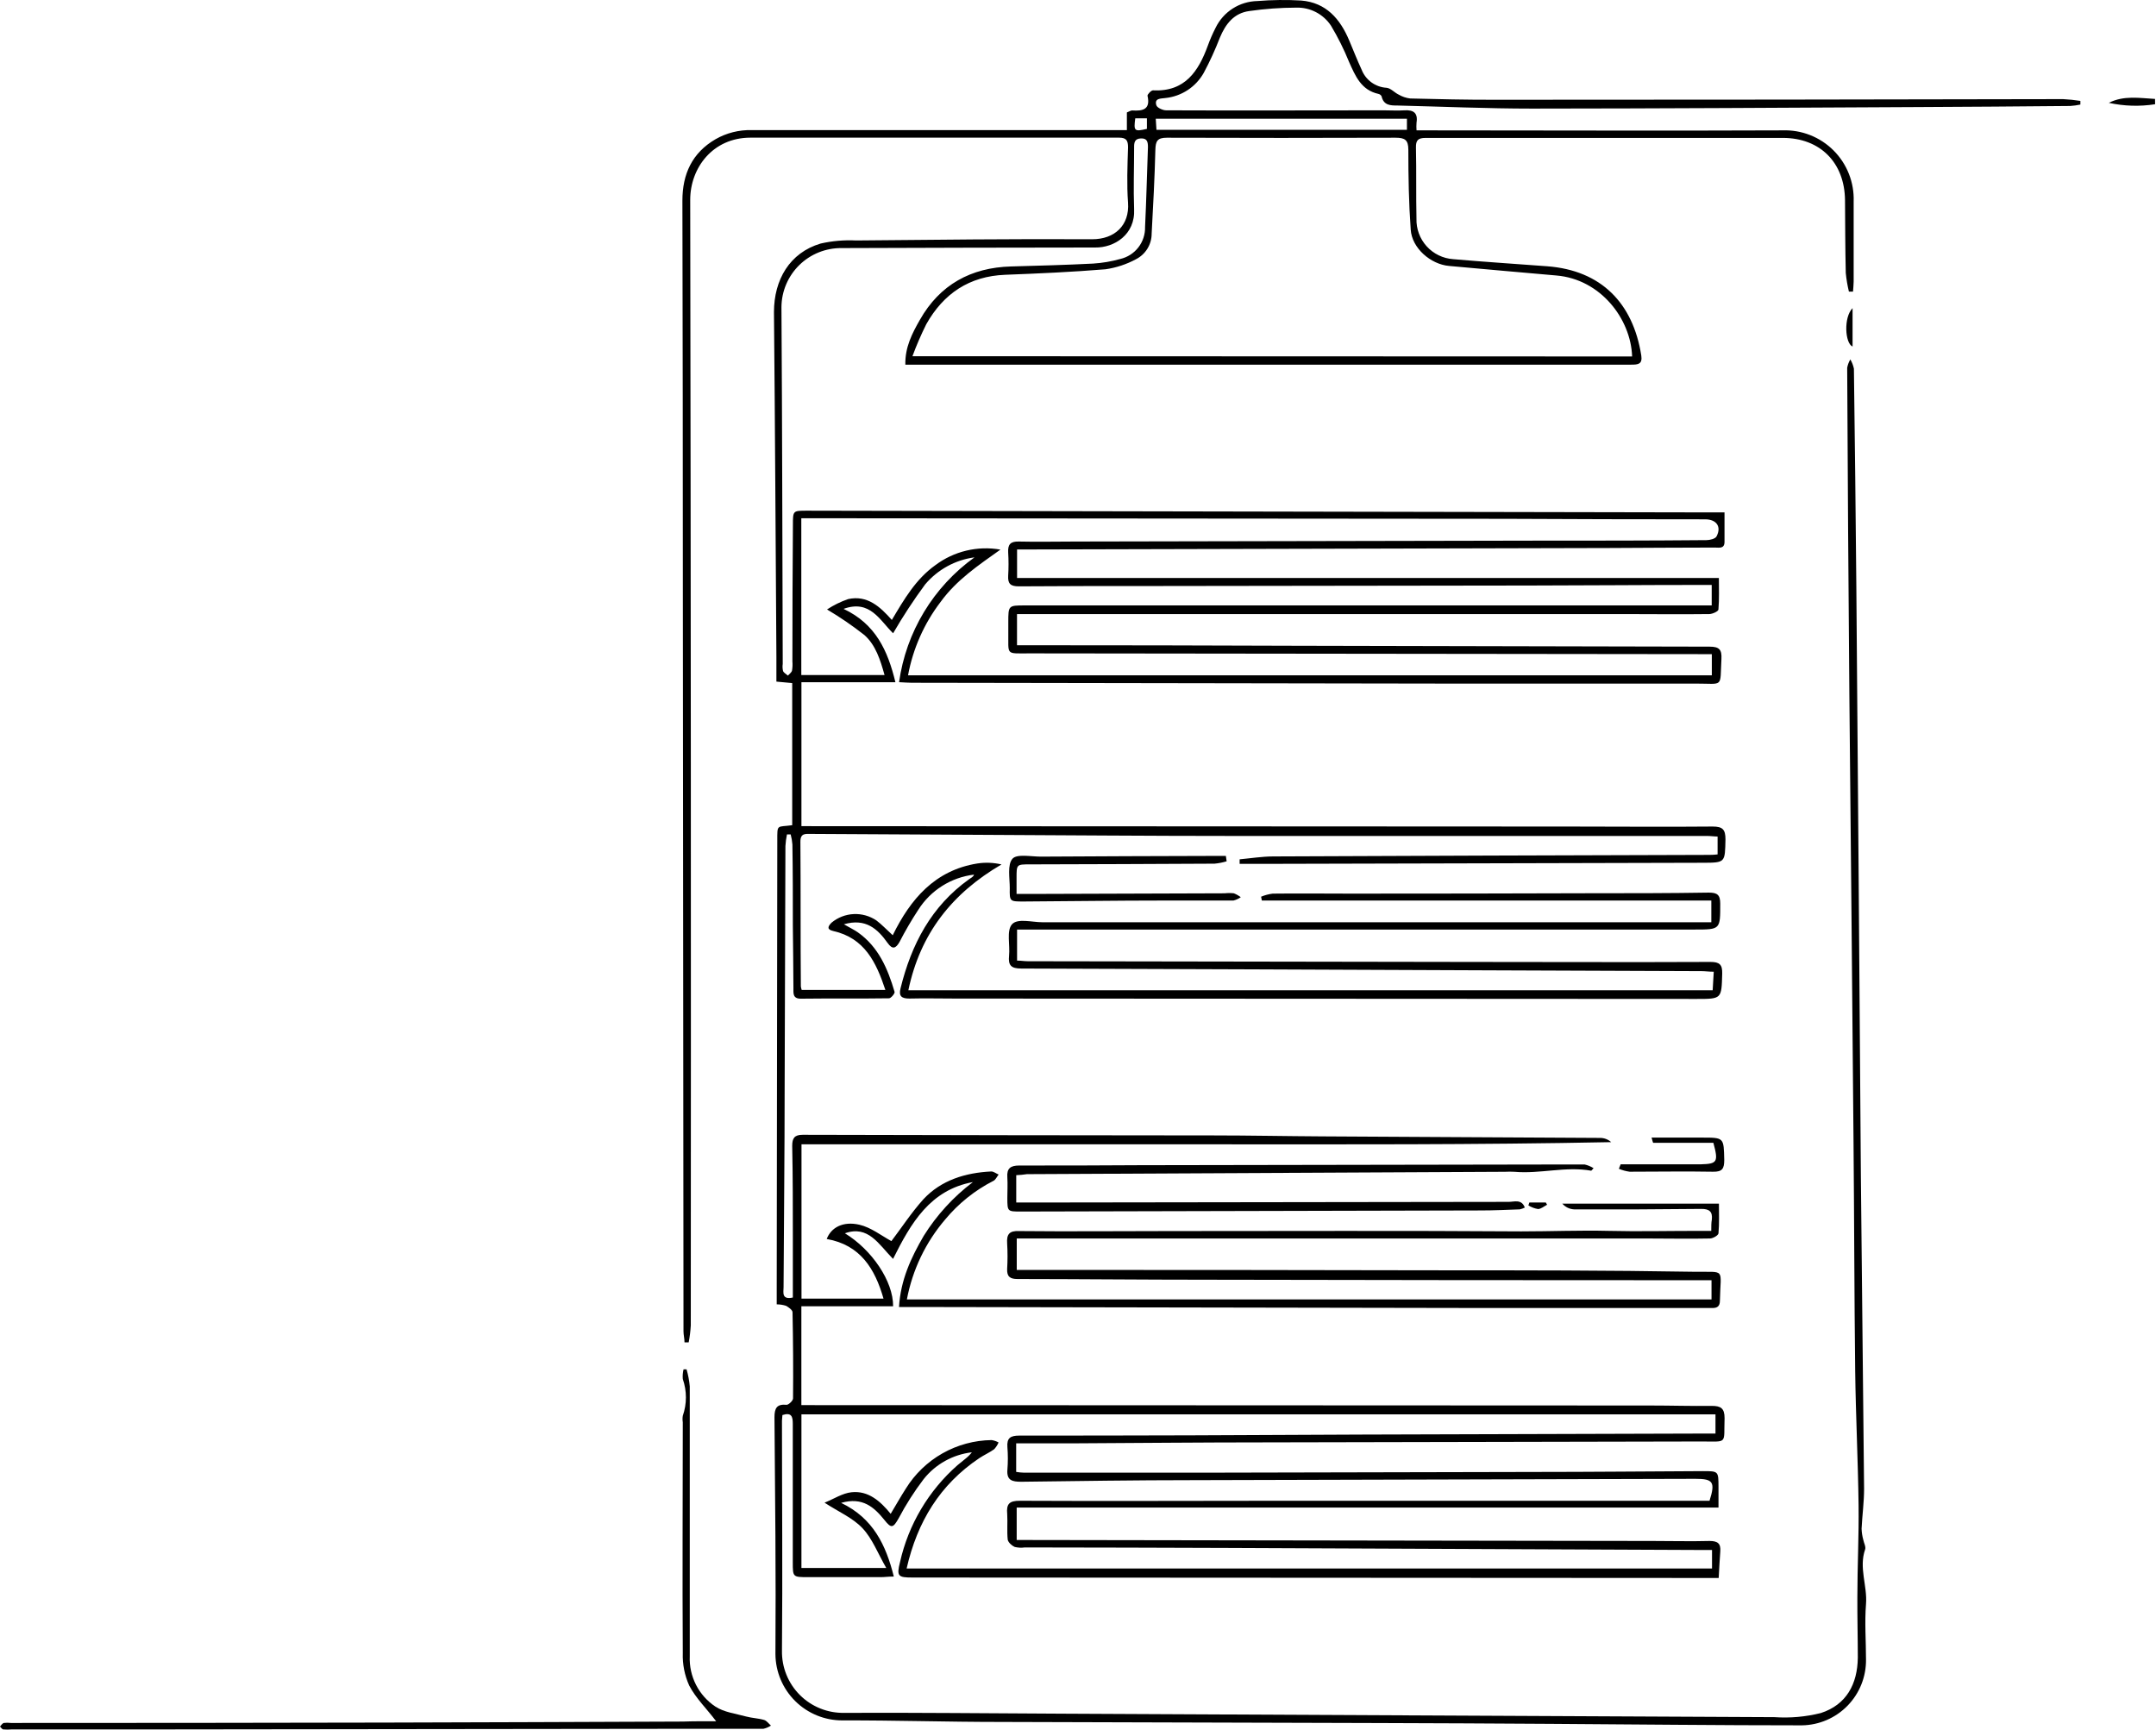 <?xml version="1.0" encoding="UTF-8"?> <svg xmlns="http://www.w3.org/2000/svg" width="1805" height="1448" viewBox="0 0 1805 1448" fill="none"> <path d="M1185.92 109.134H1196.65C1295.17 109.134 1393.75 109.563 1492.27 109.134C1500.17 108.85 1508.04 110.195 1515.4 113.086C1522.76 115.977 1529.44 120.352 1535.03 125.938C1540.62 131.524 1545 138.201 1547.9 145.555C1550.8 152.908 1552.15 160.779 1551.88 168.677C1551.88 190.972 1551.88 213.321 1551.88 235.67C1551.88 238.456 1551.5 241.297 1551.34 244.137H1547.91C1546.67 238.989 1545.79 233.76 1545.28 228.488C1544.8 208.176 1544.8 187.864 1544.64 167.552C1544.32 136.253 1523.95 115.512 1492.64 115.458C1392.94 115.458 1293.29 115.458 1193.59 115.458C1187.05 115.458 1185.28 117.495 1185.44 123.765C1185.87 143.542 1185.44 163.318 1185.87 183.04C1185.61 191.567 1188.67 199.862 1194.4 206.186C1200.12 212.511 1208.07 216.374 1216.59 216.965C1242.85 219.27 1269.12 220.931 1295.33 222.914C1340.62 226.344 1367.16 253.838 1374.07 297.57C1375.2 304.966 1371.34 305.288 1365.66 305.288C1285.47 305.288 1205.26 305.288 1125.03 305.288H757.954C757.633 290.603 763.743 278.92 770.122 267.772C786.846 238.242 813.005 223.986 846.453 223.075C869.396 222.432 892.284 221.842 915.173 220.663C922.864 220.18 930.482 218.886 937.901 216.805C943.917 215.411 949.268 211.983 953.048 207.101C956.827 202.218 958.805 196.18 958.646 190.008C959.718 167.713 960.254 145.417 961.058 123.122C961.058 118.888 960.468 115.673 955.161 115.887C949.855 116.102 949.426 119.371 949.479 123.498C949.479 140.701 948.836 157.905 949.479 175.055C950.552 196.492 932.755 207.479 916.835 207.211C846.078 207.211 775.322 207.479 704.565 207.694C698.025 207.623 691.536 208.841 685.467 211.278C679.398 213.715 673.869 217.323 669.195 221.897C664.521 226.47 660.794 231.919 658.226 237.933C655.659 243.947 654.301 250.408 654.231 256.946C654.874 356.577 654.982 456.208 655.303 555.84C655.01 557.821 655.101 559.841 655.571 561.788C656.268 563.343 658.251 564.361 659.645 565.594C660.878 564.2 662.701 562.968 663.076 561.413C663.506 558.864 663.614 556.272 663.397 553.696C663.397 515.644 663.54 477.575 663.826 439.487C663.826 427.536 663.826 427.536 675.405 427.536L1433.3 428.983H1443.76C1443.76 437.826 1443.76 445.758 1443.76 453.636C1443.76 459.638 1439.15 458.406 1435.66 458.406C1406.77 458.406 1377.83 458.674 1348.88 458.781L857.389 460.014H851.492V483.863H1439.04C1439.04 492.76 1439.42 501.549 1438.67 510.231C1438.67 511.785 1433.73 514.036 1431.05 514.09C1406.72 514.411 1382.38 514.09 1357.99 514.09H851.439V540.19H860.658C935.453 540.19 1010.21 540.333 1084.94 540.619C1200.4 540.905 1315.84 541.155 1431.27 541.369C1439.42 541.369 1441.61 543.888 1441.18 551.659C1439.84 576.205 1443.49 572.239 1419.74 572.293C1349.31 572.293 1278.82 572.293 1208.33 572.293L763.422 571.596C760.366 571.596 757.257 571.328 752.701 571.114C755.604 550.328 762.697 530.348 773.551 512.384C784.405 494.42 798.794 478.846 815.846 466.606C799.73 468.763 784.996 476.845 774.517 489.276C764.836 502.402 755.888 516.054 747.716 530.168C736.62 519.449 728.418 501.656 706.227 509.749C733.028 522.343 743.213 544.531 749.645 571.167H670.955V691.647L1314.41 691.968C1354.19 691.968 1394.01 692.343 1433.84 691.968C1442.2 691.968 1444.56 694.433 1444.56 702.687C1444.13 722.302 1444.56 722.249 1425.26 722.302L1060.76 723.213H1037.82V719.408C1047.09 718.551 1056.36 717.05 1065.64 716.996C1186.78 716.461 1307.93 716.032 1429.07 715.71C1431.91 715.71 1434.43 715.71 1437.97 715.281V700.329C1435.23 700.329 1432.18 699.846 1429.18 699.846C1296.56 699.846 1163.95 699.846 1031.33 699.846C962.88 699.846 894.429 699.257 825.977 698.935C776.983 698.721 728.007 698.453 679.05 698.131C674.386 698.131 670.044 697.328 670.098 704.723C670.42 745.08 670.098 785.436 670.473 825.792C670.612 826.794 670.845 827.781 671.17 828.74H741.23C733.511 805.426 723.755 785.329 697.597 779.433C692.236 778.201 692.826 775.789 696.203 772.413C701.418 768.091 707.894 765.577 714.66 765.249C721.426 764.92 728.116 766.794 733.725 770.59C738.228 773.967 742.087 778.147 747.394 782.971C762.189 752.797 782.665 728.573 818.258 722.892C824.984 721.865 831.844 722.138 838.466 723.696C797.138 747.813 770.39 781.524 760.473 829.061H1433.84C1434.11 824.291 1434.38 819.307 1434.75 813.519C1430.73 813.519 1427.73 813.037 1424.67 813.037L1245.1 812.34C1115.06 811.768 985.037 811.268 855.03 810.839C846.454 810.839 843.988 808.213 844.792 800.121C845.703 791.117 842.54 779.165 847.204 773.86C851.867 768.554 863.821 772.091 872.612 772.091H1432.72V753.923H1056.42L1055.78 750.707C1058.88 749.419 1062.14 748.554 1065.48 748.134C1087.24 747.867 1109 748.134 1130.77 748.134C1197.52 748.134 1264.26 748.027 1330.98 747.813C1364.21 747.813 1397.44 747.813 1430.62 747.277C1437.65 747.277 1440.17 749.153 1440.17 756.388C1440.17 778.201 1440.49 778.201 1418.72 778.201H851.492V804.194C854.494 804.194 857.496 804.73 860.551 804.73L1228.33 805.319C1296.19 805.319 1364.1 805.641 1432.02 805.319C1439.58 805.319 1442.04 807.517 1441.83 815.127C1441.24 836.296 1441.51 836.296 1420.39 836.296L799.979 835.975C787.061 835.975 774.196 835.653 761.278 835.975C754.792 835.975 752.272 833.992 753.934 827.4C762.993 790.581 779.717 758.585 811.397 736.022C812.951 734.897 814.774 734.2 815.471 732.217C806.007 733.352 796.913 736.576 788.848 741.655C780.782 746.734 773.947 753.542 768.836 761.587C763.088 770.34 757.81 779.392 753.022 788.705C749.913 794.065 747.18 795.136 743.16 789.509C734.69 777.611 724.773 768.5 706.495 773.806C711.319 776.593 715.018 778.308 718.287 780.612C735.548 792.832 743.267 811.107 748.949 830.401C749.324 831.634 745.947 835.761 744.285 835.761C719.627 836.136 695.023 835.761 670.366 836.082C663.451 836.082 664.309 831.259 664.255 827.186C664.255 809.767 663.88 792.296 663.773 774.824C663.773 752.208 663.773 729.591 663.397 706.974C663.176 704.131 662.692 701.314 661.95 698.56H658.841C658.179 701.776 657.749 705.036 657.555 708.314C657.304 775.307 657.09 842.317 656.911 909.345C656.911 965.458 656.268 1021.52 656 1077.63C656 1081.86 654.124 1088.35 663.773 1086.26C663.773 1070.18 663.773 1053.73 663.773 1037.43C663.773 1011.39 663.773 985.341 663.237 959.295C663.237 952.97 665.059 950.023 672.028 950.023C786.632 950.309 901.218 950.487 1015.79 950.559C1046.13 950.559 1076.47 951.202 1106.91 951.363L1339.77 952.649C1343.14 952.67 1346.38 953.929 1348.88 956.186C1236.31 958.437 1123.42 958.062 1010.75 958.008C898.074 957.955 784.595 958.008 671.009 958.008V1087.17H739.675C732.492 1062.14 720.271 1042.2 692.129 1037.27C695.774 1027.68 705.69 1022.16 719.467 1025.32C729.222 1027.57 737.906 1034.49 746.268 1039.04C754.47 1028.32 762.939 1015.25 773.07 1003.99C788.079 987.914 808.234 981.804 829.89 980.732C831.873 980.732 833.964 982.447 836.054 983.305C834.553 985.18 833.481 987.86 831.552 988.664C816.131 996.557 802.472 1007.5 791.403 1020.82C774.999 1039.97 763.908 1063.09 759.241 1087.87H1432.88V1071.79H1422.48C1284.64 1071.79 1146.87 1071.65 1009.14 1071.36C956.716 1071.36 904.292 1070.82 851.867 1070.77C845.703 1070.77 842.916 1068.84 843.184 1062.41C843.61 1055.27 843.61 1048.11 843.184 1040.97C842.648 1033.31 845.006 1030.25 853.261 1030.63C895.393 1031.06 937.472 1030.63 979.605 1030.63C1077.59 1030.63 1175.53 1030.2 1273.51 1030.9C1298.01 1030.9 1322.45 1029.88 1346.9 1030.47C1371.34 1031.06 1396.75 1030.47 1421.94 1030.47H1432.66C1432.66 1026.61 1432.66 1023.82 1433.14 1021.03C1433.89 1014.28 1430.95 1012.03 1424.25 1012.08C1388.76 1012.48 1353.26 1012.6 1317.74 1012.46C1315.87 1012.35 1314.05 1011.87 1312.38 1011.06C1310.7 1010.24 1309.21 1009.09 1307.98 1007.69H1439.09C1439.09 1015.51 1439.47 1024.04 1438.72 1032.4C1438.72 1034.17 1434.16 1036.79 1431.64 1036.84C1414.17 1037.22 1396.69 1036.84 1379.22 1036.84H851.224V1063.16H890.891C994.024 1063.16 1097.14 1063.27 1200.24 1063.48C1272.98 1063.48 1345.77 1063.48 1418.46 1064.71C1445.26 1065.14 1440.43 1061.02 1439.9 1088.94C1439.9 1093.44 1437.81 1095.1 1433.63 1095.05C1431.05 1095.05 1428.27 1095.05 1425.91 1095.05C1365.44 1095.05 1305 1095.05 1244.57 1095.05L763.368 1094.19H752.647C753.987 1071.57 762.725 1052.87 773.338 1034.65C784.202 1017.26 798.154 1002 814.506 989.629C778.645 996.221 762.617 1023.98 747.662 1053.94C735.655 1041.78 726.971 1025.48 707.352 1032.5C729.812 1046.17 747.877 1072.54 747.716 1093.6H670.902V1176.35L1381.58 1176.67C1398.73 1176.67 1415.94 1177.21 1433.09 1176.99C1440.59 1176.99 1443.81 1178.92 1443.81 1187.23C1443.01 1209.47 1446.97 1206.74 1424.14 1206.79C1302.64 1207.04 1181.14 1207.29 1059.63 1207.54C1006.03 1207.54 951.945 1208.08 898.127 1208.35C882.475 1208.35 866.769 1208.35 850.742 1208.35V1232.25C852.867 1232.62 855.017 1232.84 857.174 1232.89H1012.62L1284.98 1232.3C1331.94 1232.3 1378.9 1231.82 1425.85 1231.61C1438.67 1231.61 1438.67 1231.61 1438.72 1244.79V1262.1H851.17V1289.27H860.605L1383.94 1290.08C1399.7 1290.08 1415.45 1290.5 1431.21 1290.08C1438.08 1290.08 1440.76 1292.22 1440.22 1298.87C1439.68 1305.51 1439.36 1313.01 1438.88 1321.05C1429.93 1321.05 1421.67 1321.05 1413.47 1321.05L763.797 1320.68C751.897 1320.68 750.503 1319.61 753.451 1307.92C760.518 1276.38 777.409 1247.9 801.694 1226.57C803.839 1224.75 806.09 1223.03 808.288 1221.21C810.285 1219.65 812.085 1217.85 813.648 1215.85C797.753 1217.7 783.241 1225.78 773.285 1238.3C765.427 1248.63 758.435 1259.58 752.379 1271.05C747.769 1279.2 746.215 1279.84 740.479 1272.55C731.796 1261.83 722.254 1253.04 704.19 1258.19C730.991 1271 741.712 1293.45 748.305 1319.87C743.749 1319.87 740.64 1320.36 737.585 1320.36C717.215 1320.36 696.899 1320.36 676.584 1320.36C663.719 1320.36 663.719 1320.36 663.719 1307.87C663.719 1269.23 663.719 1230.59 663.719 1191.95C663.719 1186.05 662.754 1182.19 655.035 1184.66C655.035 1186.21 654.66 1187.82 654.66 1189.48C654.66 1253.79 655.25 1317.73 654.66 1381.88C654.528 1388.78 655.792 1395.63 658.378 1402.02C660.963 1408.42 664.815 1414.22 669.703 1419.09C674.591 1423.96 680.412 1427.78 686.818 1430.34C693.224 1432.9 700.081 1434.14 706.977 1433.98C767.71 1433.71 828.389 1434.4 889.229 1434.67C1087.99 1435.67 1286.77 1436.64 1485.57 1437.57C1498.6 1438.46 1511.7 1437.31 1524.38 1434.14C1545.82 1427.22 1555.09 1409.86 1555.36 1387.78C1555.36 1370.9 1554.88 1354.01 1554.98 1337.13C1554.98 1311.46 1556.33 1285.84 1556 1260.17C1555.52 1222.65 1553.64 1185.14 1553.16 1147.95C1552.41 1084.06 1552.36 1020.23 1551.77 956.4C1550.7 831.348 1549.53 706.296 1548.28 581.243C1547.5 490.169 1546.89 399.06 1546.46 307.914C1546.92 305.438 1547.81 303.061 1549.09 300.893C1550.5 303.304 1551.52 305.929 1552.09 308.664C1552.91 369.654 1553.59 430.626 1554.13 491.58C1555.49 656.185 1556.75 820.79 1557.93 985.395C1558.68 1072.43 1559.86 1159.47 1560.61 1246.45C1560.61 1257.54 1559.06 1268.64 1558.52 1279.79C1558.62 1282.9 1559.09 1286 1559.92 1289C1560.4 1291.74 1562.28 1294.9 1561.47 1297.2C1556.11 1312.53 1563.45 1327.59 1562.22 1342.92C1560.99 1358.25 1562.22 1373.79 1562.22 1389.28C1562.41 1403.69 1556.87 1417.59 1546.82 1427.93C1536.77 1438.27 1523.03 1444.2 1508.62 1444.43C1438.93 1444.43 1368.87 1443.62 1298.97 1443.19C1250.59 1442.87 1202.18 1442.64 1153.76 1442.5C1048.31 1442.18 942.886 1441.87 837.502 1441.59C793.44 1441.59 749.324 1440.19 705.262 1440.3C690.48 1440.34 676.283 1434.53 665.776 1424.14C655.268 1413.74 649.306 1399.61 649.192 1384.83C649.675 1318.75 648.925 1252.61 648.389 1186.53C648.389 1178.98 650.264 1175.28 658.573 1176.08C660.235 1176.08 663.933 1172.65 663.933 1170.72C664.148 1146.64 664.005 1122.6 663.505 1098.59C663.505 1096.71 660.181 1094.4 658.144 1093.23C655.599 1092.41 652.939 1091.99 650.265 1091.99V1080.31L650.747 704.08C650.747 689.503 650.211 692.665 663.237 690.843V571.864L649.997 570.632C649.997 563.504 649.997 556.697 649.997 549.891C649.353 453.422 648.871 357.489 647.96 261.341C647.96 234.276 661.039 211.606 687.037 203.888C696.753 201.68 706.727 200.814 716.679 201.316C782.558 200.726 848.437 199.922 914.316 200.298C933.291 200.298 945.727 188.614 944.387 169.749C943.261 154.368 943.905 138.879 944.387 123.39C944.387 117.656 943.047 115.244 936.775 115.244C833.964 115.244 731.099 115.244 628.287 115.244C596.715 115.244 577.846 140.594 577.846 167.284C578.382 481.38 578.543 795.494 578.329 1109.63C578.053 1114.39 577.462 1119.14 576.56 1123.83H573.075C573.075 1120.72 572.218 1117.61 572.218 1114.5C572.003 908.345 571.825 702.187 571.682 496.029C571.682 386.661 571.557 277.294 571.307 167.927C571.307 145.739 579.454 127.946 599.073 116.53C608.266 111.28 618.722 108.648 629.306 108.92C730.402 108.92 831.516 108.92 932.648 108.92H943.422V94.128C945.406 93.378 946.692 92.413 947.925 92.467C956.823 93.056 963.363 91.663 960.682 80.087C960.682 78.961 963.792 75.531 965.346 75.638C992.148 76.978 1003.4 59.56 1011.23 38.122C1013.07 33.022 1015.24 28.046 1017.72 23.223C1020.92 16.64 1025.87 11.068 1032.04 7.124C1038.21 3.181 1045.35 1.018 1052.67 0.875C1064.88 -0.125 1077.15 -0.268 1089.38 0.446C1110.18 2.161 1121.98 15.774 1129.59 33.942C1133.02 42.088 1136.23 50.288 1139.93 58.274C1141.59 62.548 1144.44 66.255 1148.15 68.954C1151.86 71.653 1156.26 73.229 1160.84 73.494C1164.32 73.816 1167.43 77.514 1170.92 79.175C1173.91 80.929 1177.23 82.042 1180.67 82.445C1204.15 83.034 1227.63 83.57 1251.11 83.516C1409.84 83.516 1568.55 83.338 1727.21 82.981C1732.06 83.215 1736.89 83.716 1741.69 84.481V87.536C1738.88 88.139 1736.03 88.533 1733.16 88.715C1690.82 89.09 1648.42 89.465 1606.02 89.626C1498.22 90.162 1390.42 90.859 1282.68 90.912C1245.16 90.912 1207.63 89.251 1170.11 88.34C1164.27 88.34 1158.37 88.34 1156.66 80.623C1156.4 80.131 1156.05 79.699 1155.61 79.357C1155.18 79.015 1154.68 78.77 1154.14 78.639C1139.5 75.478 1134.68 63.526 1129.43 51.843C1125.18 41.356 1120.12 31.215 1114.31 21.508C1111.15 16.709 1106.8 12.8 1101.7 10.155C1096.59 7.509 1090.9 6.214 1085.15 6.395C1072.04 6.43 1058.95 7.379 1045.97 9.235C1033.1 10.95 1026.08 19.954 1021.25 31.584C1017.37 41.639 1012.88 51.447 1007.8 60.953C1004.53 66.794 999.894 71.761 994.297 75.436C988.699 79.111 982.3 81.386 975.638 82.069C971.993 82.605 966.257 82.069 968.08 88.072C968.723 90.216 973.44 92.359 976.281 92.359C1037.01 92.627 1097.75 92.359 1158.53 92.359C1164.27 92.359 1170 92.735 1175.74 92.359C1183.35 91.877 1187.21 94.503 1185.92 102.649C1185.75 104.808 1185.75 106.976 1185.92 109.134ZM1366.41 298.428C1365.34 267.076 1340.14 233.74 1302.94 230.632C1273.03 228.113 1243.12 225.272 1213.21 222.646C1197.72 221.306 1182.01 207.693 1181.05 192.205C1179.44 170.017 1179.06 147.668 1179.06 125.373C1179.06 117.12 1176.17 115.298 1168.34 115.298C1104.48 115.512 1040.64 115.512 976.817 115.298C968.884 115.298 967.49 118.192 967.276 125.32C966.686 148.74 965.453 172.161 964.167 195.581C964.173 200.019 962.949 204.372 960.631 208.156C958.312 211.94 954.991 215.008 951.034 217.019C943.092 221.307 934.454 224.155 925.519 225.433C897.591 227.738 869.557 228.97 841.576 230.042C811.45 231.221 789.902 245.799 775.482 271.417C771.139 280.132 767.274 289.078 763.904 298.214L1366.41 298.428ZM760.205 565.379H1433.14V547.64H1423.82L861.838 546.997C841.469 546.997 844.416 548.872 844.148 528.882C844.148 526.309 844.148 523.522 844.148 521.164C844.148 506.855 844.149 506.855 858.086 506.855H1433.04V489.705H1423.44C1375.95 489.705 1328.4 490.133 1280.91 490.187C1174.35 490.401 1067.8 490.544 961.272 490.616C925.144 490.616 889.068 490.616 852.993 490.884C846.186 490.884 843.666 488.847 844.041 482.094C844.444 475.526 844.444 468.94 844.041 462.372C843.72 455.833 845.917 453.207 852.886 453.368C868.592 453.743 884.351 453.368 900.11 453.368L1285.09 452.618C1332.91 452.618 1380.77 452.618 1428.59 452.189C1431.54 452.189 1436.09 451.063 1437.11 449.027C1441.35 440.934 1437.11 434.824 1427.62 434.771C1371.77 434.771 1315.93 434.628 1260.11 434.342L670.848 433.86V565.111H740.533C736.942 552.302 733.136 540.083 723.701 531.669C713.749 523.843 703.291 516.682 692.397 510.231C697.898 506.627 703.821 503.711 710.033 501.549C726.114 498.012 736.834 507.927 746.644 519.021C756.935 501.71 766.692 484.828 783.094 473.144C790.798 467.363 799.606 463.224 808.973 460.984C818.341 458.744 828.069 458.45 837.555 460.121C819.116 473.251 800.783 485.524 787.436 503.961C773.666 522.014 764.337 543.054 760.205 565.379ZM1433.3 1297.63H1424.14L1277.21 1296.99C1194.45 1296.63 1111.68 1296.28 1028.92 1295.92C971.957 1295.7 914.977 1295.56 857.978 1295.49C855.136 1295.89 852.242 1295.75 849.455 1295.06C847.043 1293.99 844.095 1291.26 843.666 1289C842.916 1281.93 843.666 1274.64 843.237 1267.57C842.433 1259.1 844.899 1256.37 853.958 1256.42C924.983 1256.79 996.007 1256.42 1067.03 1256.42H1431.21C1436.2 1240.77 1434.27 1237.98 1419.26 1238.04C1279 1238.36 1138.72 1238.73 998.42 1239.16C950.605 1239.16 902.791 1239.91 854.976 1240.5C847.472 1240.5 842.648 1239.43 843.398 1230.37C843.908 1224.09 843.908 1217.79 843.398 1211.51C842.809 1203.84 845.971 1201.86 853.368 1201.86C949.033 1201.86 1044.7 1201.57 1140.36 1201L1427.3 1200.15H1436.2V1184.07H670.955V1312.69H741.98C734.851 1300.31 730.348 1288.2 722.147 1279.46C713.945 1270.73 702.421 1265.91 690.307 1258.03C698.133 1254.86 705.315 1250.09 712.873 1249.29C726.918 1247.79 736.995 1256.69 745.679 1267.35C750.289 1259.69 754.094 1252.88 758.329 1246.29C765.913 1234.02 776.471 1223.85 789.027 1216.74C801.582 1209.63 815.729 1205.8 830.158 1205.61C832.211 1205.91 834.193 1206.58 836.001 1207.6C835.101 1209.71 833.831 1211.66 832.249 1213.33C828.335 1216.12 823.833 1218.1 819.813 1220.78C787.007 1242.81 767.978 1273.89 759.026 1313.12H1433.3V1297.63ZM1177.88 99.38H967.597L968.187 108.706H1177.88V99.38ZM950.444 99.059C948.997 109.778 949.694 110.313 960.2 107.902V99.059H950.444Z" fill="black"></path> <path d="M850.795 983.841V1006.73H861.945C995.704 1006.51 1129.44 1006.33 1263.17 1006.19C1267.62 1006.19 1273.89 1003.62 1276.57 1010.96C1275.23 1011.64 1273.8 1012.14 1272.33 1012.46C1261.61 1012.84 1250.57 1013.37 1239.69 1013.37C1111.36 1013.73 983.054 1014.03 854.762 1014.28C843.398 1014.28 843.398 1014.28 843.345 1002.92C843.345 997.186 843.72 991.398 843.345 985.717C842.755 978.16 845.971 975.749 853.315 975.749C887.085 975.749 920.909 975.749 954.679 975.481L1305.25 974.891C1312.38 974.891 1319.56 974.891 1326.69 974.891C1329.33 975.496 1331.85 976.547 1334.14 978C1332.85 979.339 1332.37 980.143 1332.1 980.09C1310.66 976.285 1289.22 982.93 1267.78 981.001C1265.21 980.868 1262.63 980.868 1260.06 981.001L859.747 982.984C856.746 983.466 854.012 983.681 850.795 983.841Z" fill="black"></path> <path d="M599.555 1441C591.461 1430.28 582.51 1421.7 576.988 1411.09C573.14 1402.55 571.307 1393.23 571.628 1383.87C571.199 1319.55 571.628 1255.24 571.628 1190.66C571.335 1188.89 571.335 1187.08 571.628 1185.3C575.113 1175.32 575.113 1164.46 571.628 1154.48C571.399 1151.77 571.616 1149.04 572.271 1146.39H574.79C576.148 1151.06 577.046 1155.86 577.471 1160.7C577.471 1235.98 577.471 1311.26 577.471 1386.55C577.119 1394.83 578.908 1403.06 582.663 1410.44C586.419 1417.83 592.015 1424.13 598.912 1428.72C606.149 1433.49 615.905 1434.62 624.642 1437.03C629.574 1438.37 634.826 1438.48 639.758 1439.93C641.902 1440.57 643.564 1443.03 645.44 1444.64C643.513 1445.91 641.369 1446.82 639.115 1447.32C616.762 1447.32 594.409 1447.32 572.11 1447.32L117.928 1447.86C81.853 1447.86 45.724 1447.86 9.649 1447.86C7.383 1448.05 5.106 1448.05 2.841 1447.86C1.769 1447.86 0.911 1446.25 0 1445.45C1.018 1444.37 1.876 1442.82 3.109 1442.44C5.101 1442.18 7.121 1442.18 9.113 1442.44C113.89 1442.44 218.684 1442.34 323.497 1442.12C406.261 1441.91 489.007 1441.62 571.735 1441.27C581.437 1440.94 591.032 1441 599.555 1441Z" fill="black"></path> <path d="M1026.94 721.068C1023.63 722.063 1020.24 722.728 1016.81 723.051C965.292 723.373 913.779 723.48 862.266 723.641C851.063 723.641 851.063 723.641 851.063 734.895V748.401H861.302L1025.27 747.865C1027.84 747.57 1030.43 747.57 1032.99 747.865C1035.07 748.682 1037.01 749.783 1038.78 751.134C1036.92 752.434 1034.83 753.379 1032.62 753.921C1012.89 753.921 993.166 753.921 973.655 753.921C934.739 753.921 895.876 754.511 856.96 754.725C845.381 754.725 845.167 754.725 845.382 743.524C845.382 735.056 843.237 723.962 847.633 718.924C851.385 714.691 863.124 717.156 871.325 717.156C919.426 716.87 967.508 716.674 1015.57 716.566H1026.29L1026.94 721.068Z" fill="black"></path> <path d="M1356.81 974.73H1408.11C1413.47 974.73 1418.83 974.73 1424.19 974.73C1437.7 974.355 1438.77 972.747 1434.43 956.723C1418.03 956.723 1401.04 956.723 1384.1 956.723C1383.77 956.723 1383.45 954.793 1382.7 952.382H1425.1C1443.44 952.382 1443.11 952.382 1443.54 971.086C1443.54 978.428 1441.88 981.108 1434.06 980.947C1410.95 980.518 1387.8 980.947 1364.37 980.947C1361.25 980.535 1358.21 979.706 1355.31 978.482L1356.81 974.73Z" fill="black"></path> <path d="M1804.24 87.268C1791.36 89.286 1778.22 88.886 1765.49 86.089C1778.14 79.711 1791.22 82.123 1804.19 82.82C1804.19 84.481 1804.24 85.982 1804.24 87.268Z" fill="black"></path> <path d="M1550.97 257.963V290.119C1544.59 287.44 1543.35 265.627 1550.97 257.963Z" fill="black"></path> <path d="M1280.37 1006.72H1294.15L1295.22 1008.6C1292.7 1009.89 1290.18 1012.14 1287.61 1012.19C1284.75 1011.71 1282.02 1010.68 1279.57 1009.14L1280.37 1006.72Z" fill="black"></path> </svg> 